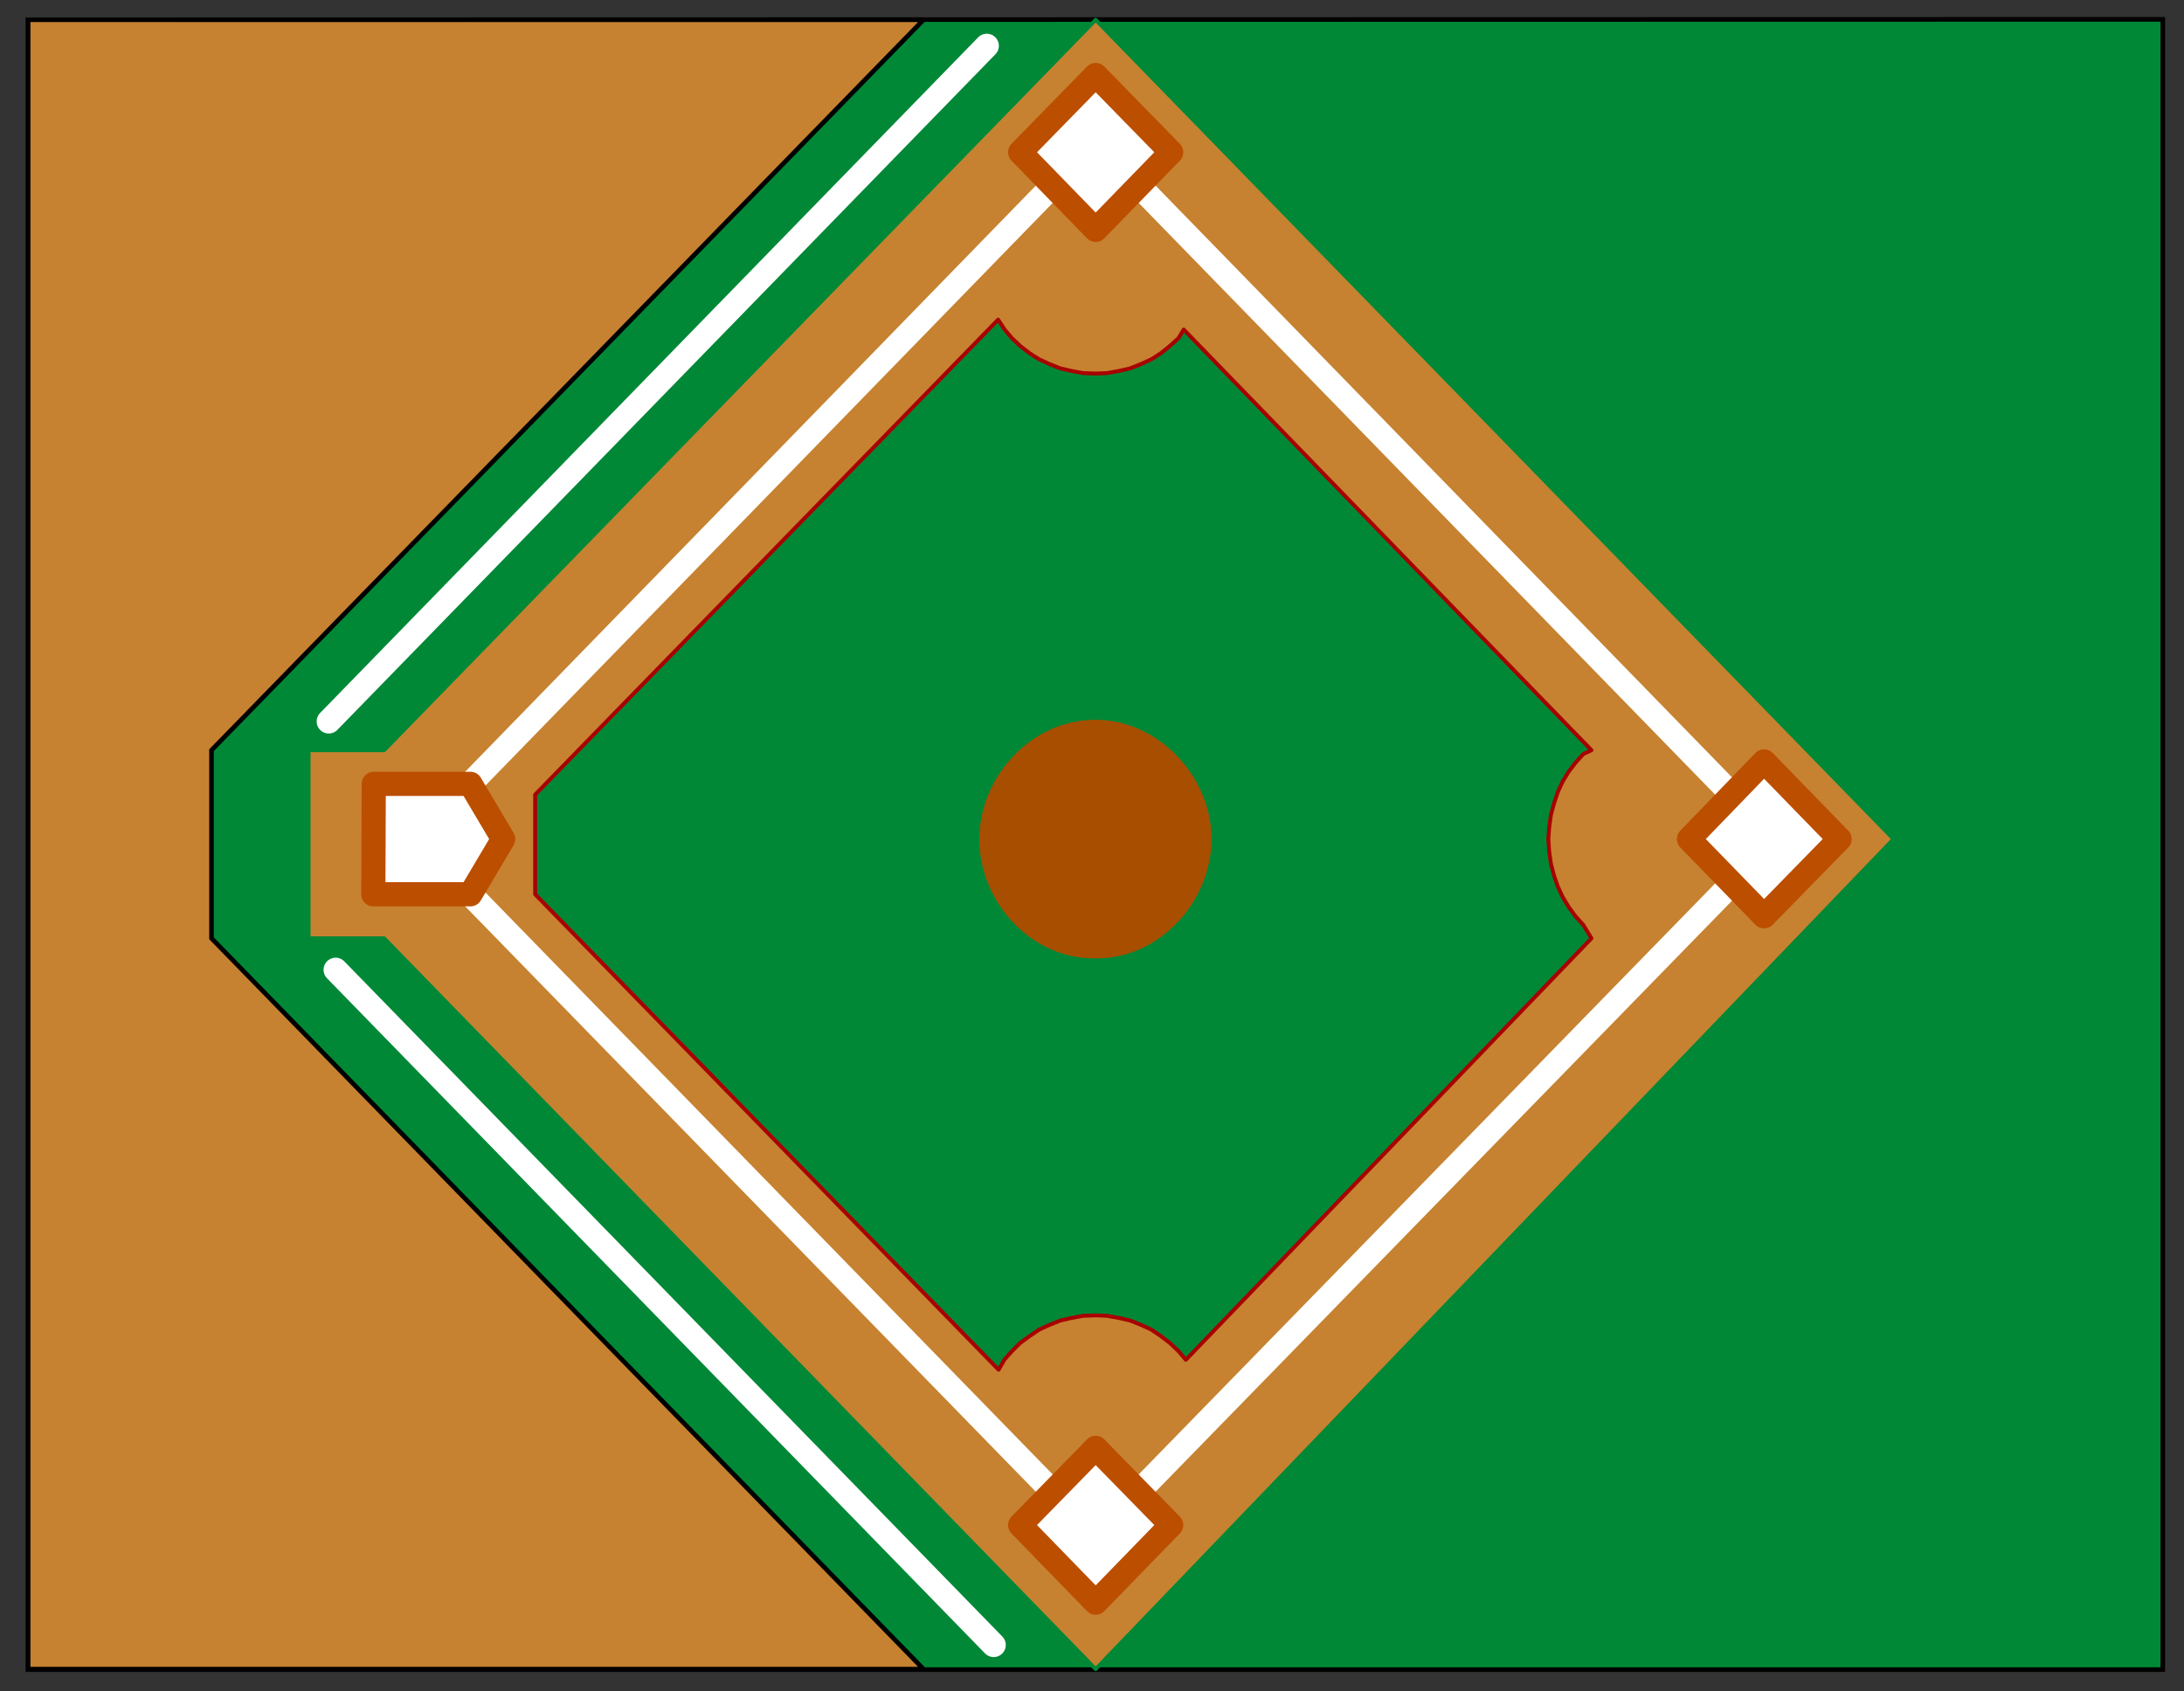 <?xml version="1.0" encoding="utf-8"?>
<!-- Generator: Adobe Illustrator 16.0.0, SVG Export Plug-In . SVG Version: 6.00 Build 0)  -->
<!DOCTYPE svg PUBLIC "-//W3C//DTD SVG 1.1//EN" "http://www.w3.org/Graphics/SVG/1.1/DTD/svg11.dtd">
<svg version="1.1" id="_x3C_Layer_x3E_" xmlns="http://www.w3.org/2000/svg" xmlns:xlink="http://www.w3.org/1999/xlink" x="0px"
	 y="0px" width="949px" height="735px" viewBox="0 0 949 735" enable-background="new 0 0 949 735" xml:space="preserve">
<rect x="0" y="0" width="949" height="735" fill="#333333" stroke="none"/>
<g>
	<polygon fill="#008837" stroke="#000000" stroke-width="2" points="12.219,725.594 939.781,725.594 939.781,8.408 12.219,8.592 	
		"/>
	<polygon fill="#C68230" stroke="#008837" stroke-width="1.689" stroke-linejoin="round" points="166.906,326.033 134.094,326.033 
		134.094,407.781 166.906,407.781 476.094,725.406 822.781,364.658 476.094,8.592 	"/>
	<polygon fill="#008837" stroke="#A80000" stroke-width="1.689" stroke-linejoin="round" points="691.531,407.781 687.969,401.969 
		684.594,398.219 681.594,394.094 678.969,389.781 676.906,385.281 675.219,380.406 673.906,375.344 673.156,370.094 
		672.781,364.658 673.156,359.592 673.906,354.158 675.219,349.283 676.906,344.217 678.969,339.717 681.594,335.408 
		684.594,331.467 687.969,327.717 691.531,326.033 514.344,143.217 512.094,146.967 508.344,150.342 504.406,153.533 
		500.281,156.158 495.781,158.217 491.094,160.092 486.219,161.217 480.969,162.158 476.094,162.342 470.656,162.158 
		465.594,161.217 460.719,160.092 456.031,158.217 451.531,156.158 447.406,153.533 443.281,150.342 439.719,146.967 
		436.531,143.217 433.719,138.908 232.531,345.342 232.531,388.656 433.906,595.281 436.531,590.781 439.719,587.219 
		443.281,583.656 447.406,580.656 451.531,577.844 456.031,575.781 460.719,573.906 465.594,572.781 470.656,571.844 
		476.094,571.656 480.969,571.844 486.219,572.781 491.094,573.906 495.781,575.781 500.281,577.844 504.406,580.656 
		508.344,583.656 512.094,587.219 515.281,590.969 	"/>
	<path fill="#A84E00" stroke="#008837" stroke-width="1.689" stroke-linejoin="round" d="M476.094,417.344
		c28.188,0.382,51.159-25.188,51.188-52.686c0.028-27.433-23.32-52.656-51.188-52.691c-28.34-0.036-51.296,24.943-51.375,52.691
		C424.64,392.454,447.597,417.82,476.094,417.344z"/>
	<polygon fill="none" stroke="#FFFFFF" stroke-width="10.5" stroke-linejoin="round" points="180.969,364.658 476.094,667.469 
		771.406,364.658 476.094,61.467 	"/>
	<polygon fill="#C68230" stroke="#000000" stroke-width="2" points="401.281,8.592 91.906,326.033 91.906,407.781 401.281,725.406 
		12.219,725.406 12.219,8.592 	"/>
	
		<line fill="none" stroke="#FFFFFF" stroke-width="10.5" stroke-linecap="round" stroke-linejoin="round" x1="428.781" y1="19.908" x2="142.844" y2="313.533"/>
	
		<line fill="none" stroke="#FFFFFF" stroke-width="10.5" stroke-linecap="round" stroke-linejoin="round" x1="145.844" y1="421.469" x2="431.781" y2="714.906"/>
	<polygon fill="#FFFFFF" stroke="#BC4E00" stroke-width="10.5" stroke-linejoin="round" points="204.406,340.658 218.656,364.658 
		204.406,388.656 162.219,388.656 162.406,340.658 	"/>
	<polygon fill="#FFFFFF" stroke="#BC4E00" stroke-width="10.5" stroke-linejoin="round" points="508.906,66.158 476.094,99.908 
		443.281,66.158 476.094,32.592 	"/>
	<polygon fill="#FFFFFF" stroke="#BC4E00" stroke-width="10.5" stroke-linejoin="round" points="799.344,364.658 766.531,398.219 
		733.906,364.658 766.531,330.908 	"/>
	<polygon fill="#FFFFFF" stroke="#BC4E00" stroke-width="10.5" stroke-linejoin="round" points="508.906,662.781 476.094,696.531 
		443.281,662.781 476.094,629.219 	"/>
</g>
</svg>
